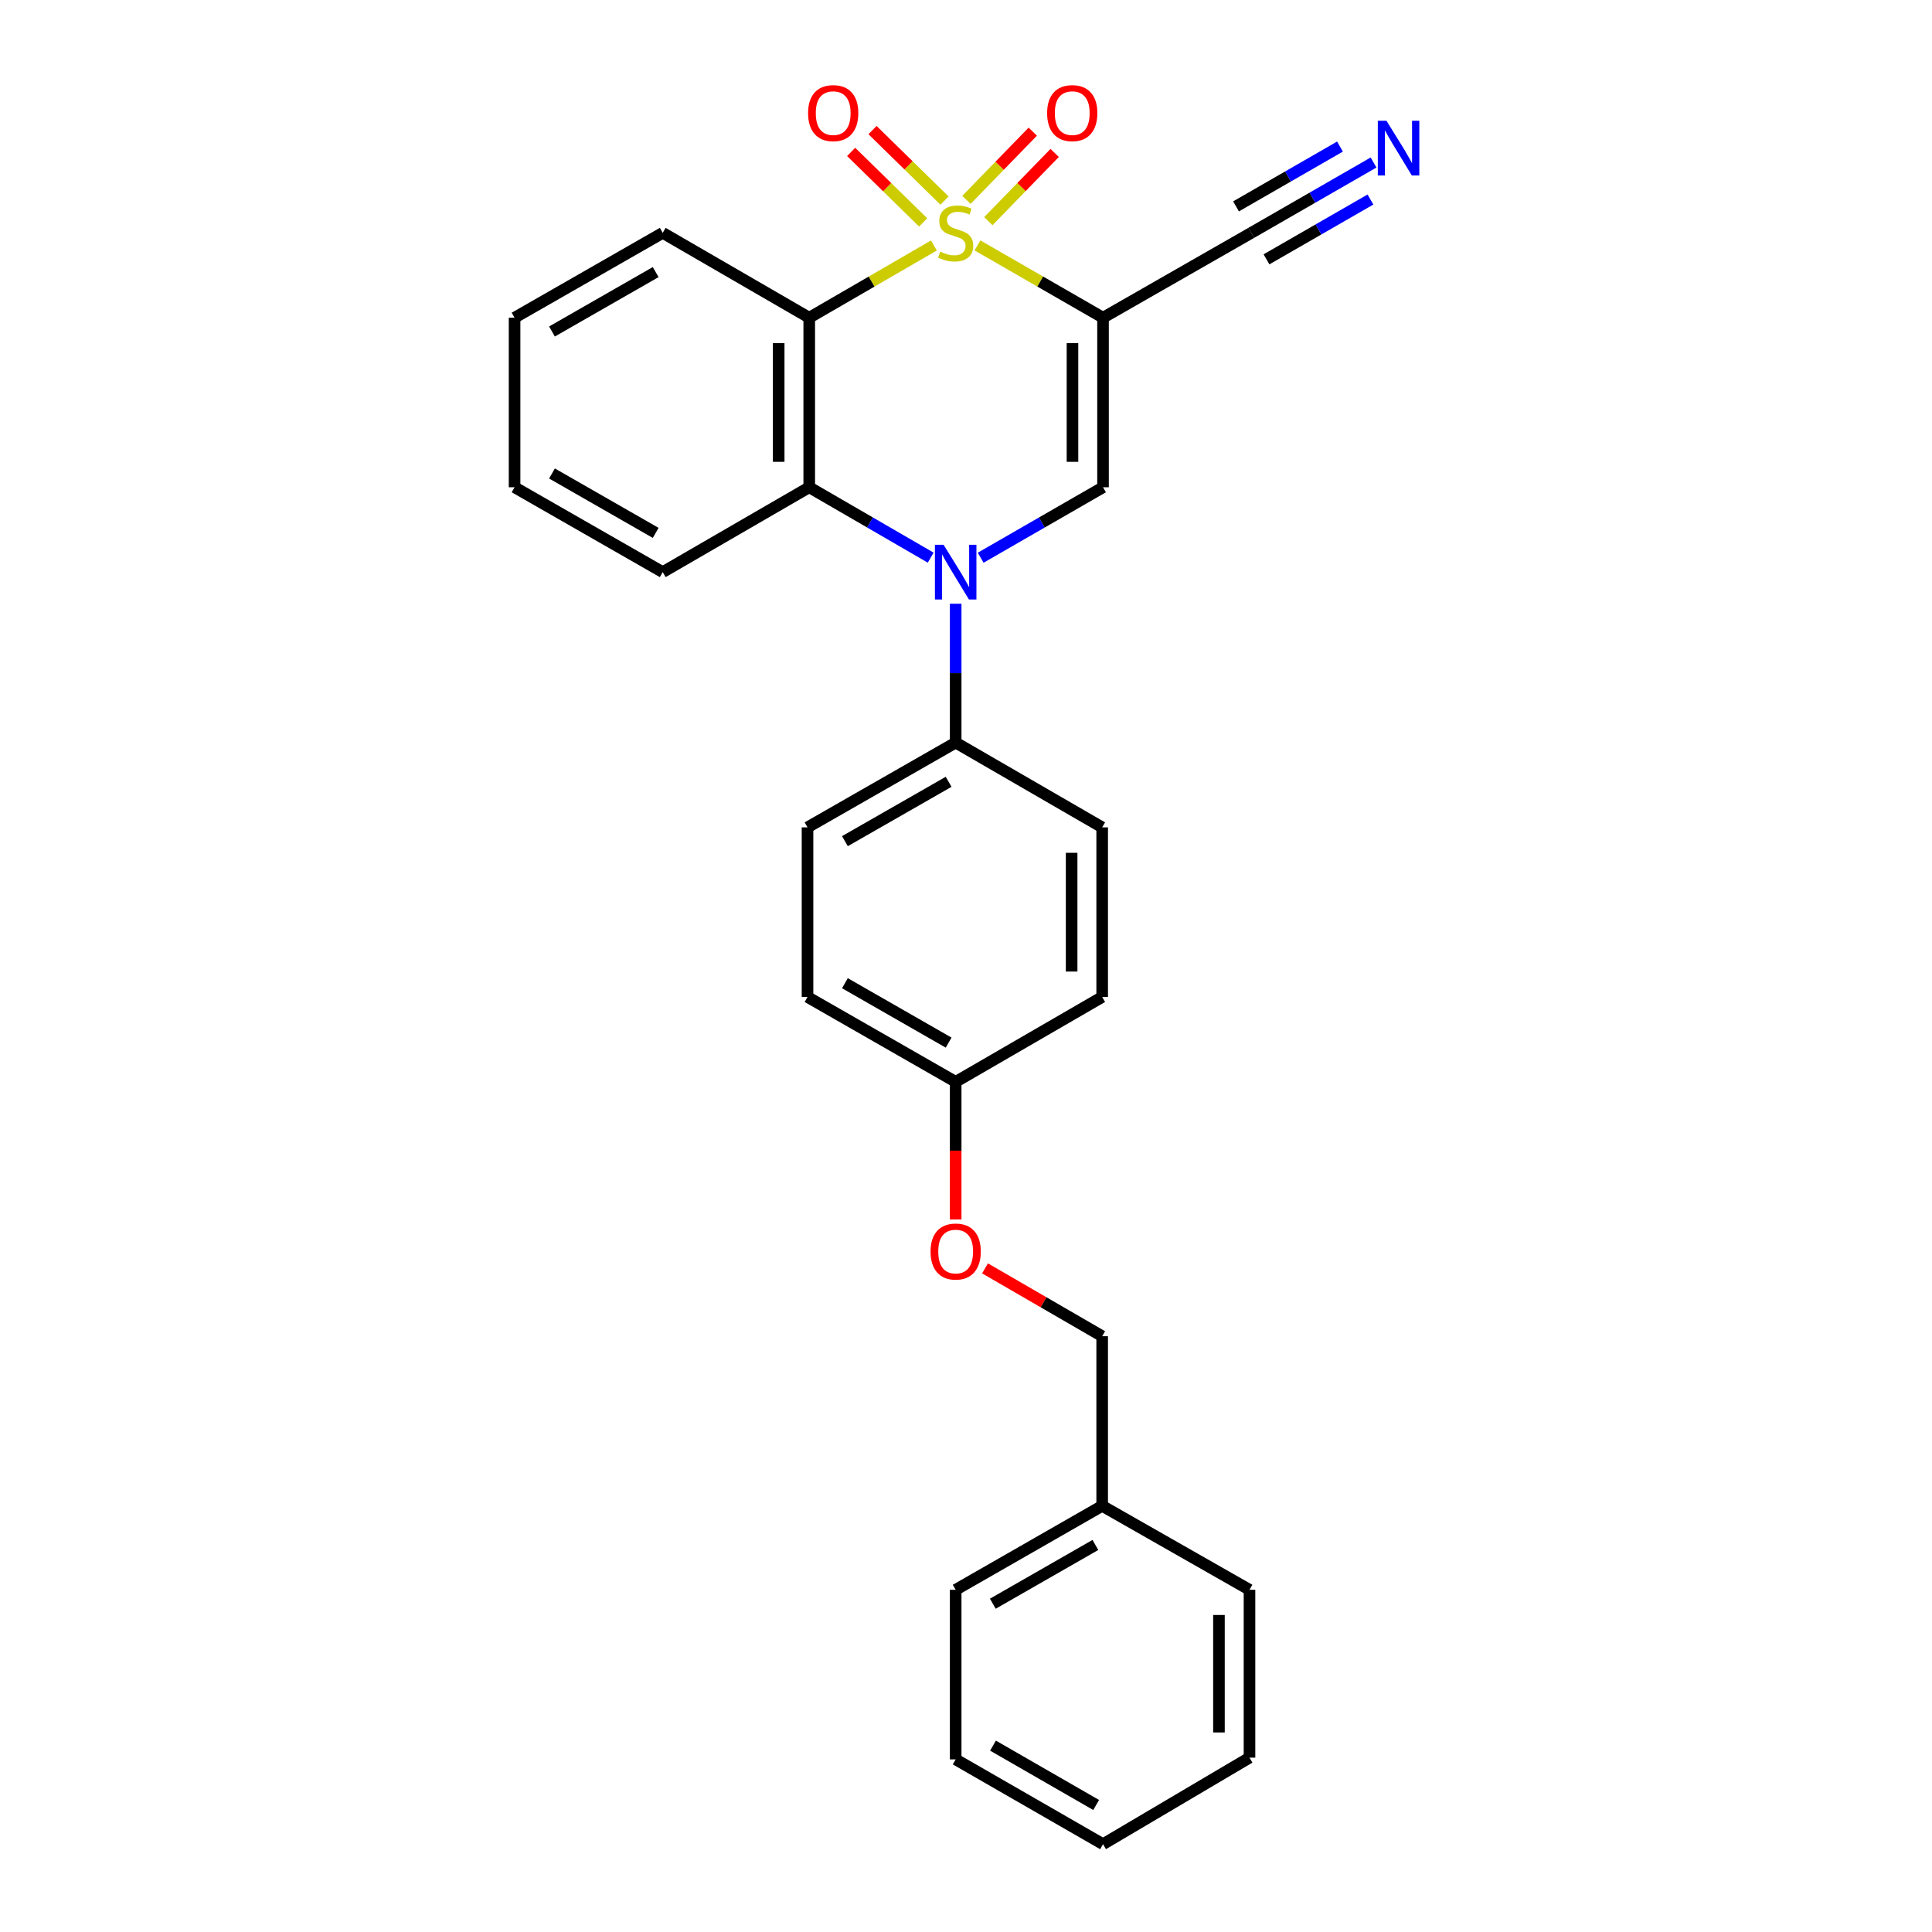 <?xml version='1.0' encoding='iso-8859-1'?>
<svg version='1.1' baseProfile='full'
              xmlns='http://www.w3.org/2000/svg'
                      xmlns:rdkit='http://www.rdkit.org/xml'
                      xmlns:xlink='http://www.w3.org/1999/xlink'
                  xml:space='preserve'
width='1000px' height='1000px' viewBox='0 0 1000 1000'>
<!-- END OF HEADER -->
<rect style='opacity:1.0;fill:#FFFFFF;stroke:none' width='1000' height='1000' x='0' y='0'> </rect>
<path class='bond-0' d='M 505.934,127.024 L 538.429,145.735' style='fill:none;fill-rule:evenodd;stroke:#CCCC00;stroke-width:6px;stroke-linecap:butt;stroke-linejoin:miter;stroke-opacity:1' />
<path class='bond-0' d='M 538.429,145.735 L 570.924,164.447' style='fill:none;fill-rule:evenodd;stroke:#000000;stroke-width:6px;stroke-linecap:butt;stroke-linejoin:miter;stroke-opacity:1' />
<path class='bond-1' d='M 483.384,127.058 L 451.121,145.753' style='fill:none;fill-rule:evenodd;stroke:#CCCC00;stroke-width:6px;stroke-linecap:butt;stroke-linejoin:miter;stroke-opacity:1' />
<path class='bond-1' d='M 451.121,145.753 L 418.858,164.447' style='fill:none;fill-rule:evenodd;stroke:#000000;stroke-width:6px;stroke-linecap:butt;stroke-linejoin:miter;stroke-opacity:1' />
<path class='bond-6' d='M 511.566,114.474 L 528.731,96.818' style='fill:none;fill-rule:evenodd;stroke:#CCCC00;stroke-width:6px;stroke-linecap:butt;stroke-linejoin:miter;stroke-opacity:1' />
<path class='bond-6' d='M 528.731,96.818 L 545.897,79.163' style='fill:none;fill-rule:evenodd;stroke:#FF0000;stroke-width:6px;stroke-linecap:butt;stroke-linejoin:miter;stroke-opacity:1' />
<path class='bond-6' d='M 500.229,103.452 L 517.395,85.797' style='fill:none;fill-rule:evenodd;stroke:#CCCC00;stroke-width:6px;stroke-linecap:butt;stroke-linejoin:miter;stroke-opacity:1' />
<path class='bond-6' d='M 517.395,85.797 L 534.561,68.141' style='fill:none;fill-rule:evenodd;stroke:#FF0000;stroke-width:6px;stroke-linecap:butt;stroke-linejoin:miter;stroke-opacity:1' />
<path class='bond-7' d='M 488.886,103.819 L 470.25,85.575' style='fill:none;fill-rule:evenodd;stroke:#CCCC00;stroke-width:6px;stroke-linecap:butt;stroke-linejoin:miter;stroke-opacity:1' />
<path class='bond-7' d='M 470.25,85.575 L 451.613,67.331' style='fill:none;fill-rule:evenodd;stroke:#FF0000;stroke-width:6px;stroke-linecap:butt;stroke-linejoin:miter;stroke-opacity:1' />
<path class='bond-7' d='M 477.826,115.117 L 459.189,96.874' style='fill:none;fill-rule:evenodd;stroke:#CCCC00;stroke-width:6px;stroke-linecap:butt;stroke-linejoin:miter;stroke-opacity:1' />
<path class='bond-7' d='M 459.189,96.874 L 440.553,78.63' style='fill:none;fill-rule:evenodd;stroke:#FF0000;stroke-width:6px;stroke-linecap:butt;stroke-linejoin:miter;stroke-opacity:1' />
<path class='bond-3' d='M 570.924,164.447 L 570.924,252.207' style='fill:none;fill-rule:evenodd;stroke:#000000;stroke-width:6px;stroke-linecap:butt;stroke-linejoin:miter;stroke-opacity:1' />
<path class='bond-3' d='M 555.113,177.611 L 555.113,239.043' style='fill:none;fill-rule:evenodd;stroke:#000000;stroke-width:6px;stroke-linecap:butt;stroke-linejoin:miter;stroke-opacity:1' />
<path class='bond-5' d='M 570.924,164.447 L 647.651,120.528' style='fill:none;fill-rule:evenodd;stroke:#000000;stroke-width:6px;stroke-linecap:butt;stroke-linejoin:miter;stroke-opacity:1' />
<path class='bond-4' d='M 418.858,164.447 L 418.858,252.207' style='fill:none;fill-rule:evenodd;stroke:#000000;stroke-width:6px;stroke-linecap:butt;stroke-linejoin:miter;stroke-opacity:1' />
<path class='bond-4' d='M 403.047,177.611 L 403.047,239.043' style='fill:none;fill-rule:evenodd;stroke:#000000;stroke-width:6px;stroke-linecap:butt;stroke-linejoin:miter;stroke-opacity:1' />
<path class='bond-13' d='M 418.858,164.447 L 343.027,120.528' style='fill:none;fill-rule:evenodd;stroke:#000000;stroke-width:6px;stroke-linecap:butt;stroke-linejoin:miter;stroke-opacity:1' />
<path class='bond-2' d='M 481.724,288.634 L 450.291,270.42' style='fill:none;fill-rule:evenodd;stroke:#0000FF;stroke-width:6px;stroke-linecap:butt;stroke-linejoin:miter;stroke-opacity:1' />
<path class='bond-2' d='M 450.291,270.42 L 418.858,252.207' style='fill:none;fill-rule:evenodd;stroke:#000000;stroke-width:6px;stroke-linecap:butt;stroke-linejoin:miter;stroke-opacity:1' />
<path class='bond-9' d='M 494.654,312.492 L 494.654,348.426' style='fill:none;fill-rule:evenodd;stroke:#0000FF;stroke-width:6px;stroke-linecap:butt;stroke-linejoin:miter;stroke-opacity:1' />
<path class='bond-9' d='M 494.654,348.426 L 494.654,384.36' style='fill:none;fill-rule:evenodd;stroke:#000000;stroke-width:6px;stroke-linecap:butt;stroke-linejoin:miter;stroke-opacity:1' />
<path class='bond-27' d='M 507.594,288.674 L 539.259,270.44' style='fill:none;fill-rule:evenodd;stroke:#0000FF;stroke-width:6px;stroke-linecap:butt;stroke-linejoin:miter;stroke-opacity:1' />
<path class='bond-27' d='M 539.259,270.44 L 570.924,252.207' style='fill:none;fill-rule:evenodd;stroke:#000000;stroke-width:6px;stroke-linecap:butt;stroke-linejoin:miter;stroke-opacity:1' />
<path class='bond-18' d='M 418.858,252.207 L 343.027,296.126' style='fill:none;fill-rule:evenodd;stroke:#000000;stroke-width:6px;stroke-linecap:butt;stroke-linejoin:miter;stroke-opacity:1' />
<path class='bond-8' d='M 647.651,120.528 L 679.303,102.317' style='fill:none;fill-rule:evenodd;stroke:#000000;stroke-width:6px;stroke-linecap:butt;stroke-linejoin:miter;stroke-opacity:1' />
<path class='bond-8' d='M 679.303,102.317 L 710.955,84.106' style='fill:none;fill-rule:evenodd;stroke:#0000FF;stroke-width:6px;stroke-linecap:butt;stroke-linejoin:miter;stroke-opacity:1' />
<path class='bond-8' d='M 655.536,134.233 L 682.44,118.753' style='fill:none;fill-rule:evenodd;stroke:#000000;stroke-width:6px;stroke-linecap:butt;stroke-linejoin:miter;stroke-opacity:1' />
<path class='bond-8' d='M 682.44,118.753 L 709.345,103.274' style='fill:none;fill-rule:evenodd;stroke:#0000FF;stroke-width:6px;stroke-linecap:butt;stroke-linejoin:miter;stroke-opacity:1' />
<path class='bond-8' d='M 639.766,106.823 L 666.67,91.344' style='fill:none;fill-rule:evenodd;stroke:#000000;stroke-width:6px;stroke-linecap:butt;stroke-linejoin:miter;stroke-opacity:1' />
<path class='bond-8' d='M 666.67,91.344 L 693.575,75.865' style='fill:none;fill-rule:evenodd;stroke:#0000FF;stroke-width:6px;stroke-linecap:butt;stroke-linejoin:miter;stroke-opacity:1' />
<path class='bond-10' d='M 494.654,384.36 L 417.971,428.244' style='fill:none;fill-rule:evenodd;stroke:#000000;stroke-width:6px;stroke-linecap:butt;stroke-linejoin:miter;stroke-opacity:1' />
<path class='bond-10' d='M 491.004,404.665 L 437.326,435.384' style='fill:none;fill-rule:evenodd;stroke:#000000;stroke-width:6px;stroke-linecap:butt;stroke-linejoin:miter;stroke-opacity:1' />
<path class='bond-11' d='M 494.654,384.36 L 570.485,428.244' style='fill:none;fill-rule:evenodd;stroke:#000000;stroke-width:6px;stroke-linecap:butt;stroke-linejoin:miter;stroke-opacity:1' />
<path class='bond-17' d='M 417.971,428.244 L 417.971,516.038' style='fill:none;fill-rule:evenodd;stroke:#000000;stroke-width:6px;stroke-linecap:butt;stroke-linejoin:miter;stroke-opacity:1' />
<path class='bond-16' d='M 570.485,428.244 L 570.485,516.038' style='fill:none;fill-rule:evenodd;stroke:#000000;stroke-width:6px;stroke-linecap:butt;stroke-linejoin:miter;stroke-opacity:1' />
<path class='bond-16' d='M 554.674,441.413 L 554.674,502.869' style='fill:none;fill-rule:evenodd;stroke:#000000;stroke-width:6px;stroke-linecap:butt;stroke-linejoin:miter;stroke-opacity:1' />
<path class='bond-12' d='M 494.654,631.195 L 494.654,595.58' style='fill:none;fill-rule:evenodd;stroke:#FF0000;stroke-width:6px;stroke-linecap:butt;stroke-linejoin:miter;stroke-opacity:1' />
<path class='bond-12' d='M 494.654,595.58 L 494.654,559.966' style='fill:none;fill-rule:evenodd;stroke:#000000;stroke-width:6px;stroke-linecap:butt;stroke-linejoin:miter;stroke-opacity:1' />
<path class='bond-15' d='M 509.844,656.506 L 540.164,674.067' style='fill:none;fill-rule:evenodd;stroke:#FF0000;stroke-width:6px;stroke-linecap:butt;stroke-linejoin:miter;stroke-opacity:1' />
<path class='bond-15' d='M 540.164,674.067 L 570.485,691.627' style='fill:none;fill-rule:evenodd;stroke:#000000;stroke-width:6px;stroke-linecap:butt;stroke-linejoin:miter;stroke-opacity:1' />
<path class='bond-22' d='M 343.027,120.528 L 266.344,164.447' style='fill:none;fill-rule:evenodd;stroke:#000000;stroke-width:6px;stroke-linecap:butt;stroke-linejoin:miter;stroke-opacity:1' />
<path class='bond-22' d='M 339.382,140.836 L 285.704,171.579' style='fill:none;fill-rule:evenodd;stroke:#000000;stroke-width:6px;stroke-linecap:butt;stroke-linejoin:miter;stroke-opacity:1' />
<path class='bond-14' d='M 494.654,559.966 L 570.485,516.038' style='fill:none;fill-rule:evenodd;stroke:#000000;stroke-width:6px;stroke-linecap:butt;stroke-linejoin:miter;stroke-opacity:1' />
<path class='bond-29' d='M 494.654,559.966 L 417.971,516.038' style='fill:none;fill-rule:evenodd;stroke:#000000;stroke-width:6px;stroke-linecap:butt;stroke-linejoin:miter;stroke-opacity:1' />
<path class='bond-29' d='M 491.01,539.658 L 437.332,508.908' style='fill:none;fill-rule:evenodd;stroke:#000000;stroke-width:6px;stroke-linecap:butt;stroke-linejoin:miter;stroke-opacity:1' />
<path class='bond-19' d='M 570.485,691.627 L 570.485,779.431' style='fill:none;fill-rule:evenodd;stroke:#000000;stroke-width:6px;stroke-linecap:butt;stroke-linejoin:miter;stroke-opacity:1' />
<path class='bond-28' d='M 343.027,296.126 L 266.344,252.207' style='fill:none;fill-rule:evenodd;stroke:#000000;stroke-width:6px;stroke-linecap:butt;stroke-linejoin:miter;stroke-opacity:1' />
<path class='bond-28' d='M 339.382,275.818 L 285.704,245.075' style='fill:none;fill-rule:evenodd;stroke:#000000;stroke-width:6px;stroke-linecap:butt;stroke-linejoin:miter;stroke-opacity:1' />
<path class='bond-20' d='M 570.485,779.431 L 494.654,822.876' style='fill:none;fill-rule:evenodd;stroke:#000000;stroke-width:6px;stroke-linecap:butt;stroke-linejoin:miter;stroke-opacity:1' />
<path class='bond-20' d='M 566.97,799.666 L 513.888,830.078' style='fill:none;fill-rule:evenodd;stroke:#000000;stroke-width:6px;stroke-linecap:butt;stroke-linejoin:miter;stroke-opacity:1' />
<path class='bond-21' d='M 570.485,779.431 L 646.737,822.876' style='fill:none;fill-rule:evenodd;stroke:#000000;stroke-width:6px;stroke-linecap:butt;stroke-linejoin:miter;stroke-opacity:1' />
<path class='bond-25' d='M 494.654,822.876 L 494.654,910.661' style='fill:none;fill-rule:evenodd;stroke:#000000;stroke-width:6px;stroke-linecap:butt;stroke-linejoin:miter;stroke-opacity:1' />
<path class='bond-24' d='M 646.737,822.876 L 646.737,909.757' style='fill:none;fill-rule:evenodd;stroke:#000000;stroke-width:6px;stroke-linecap:butt;stroke-linejoin:miter;stroke-opacity:1' />
<path class='bond-24' d='M 630.926,835.908 L 630.926,896.724' style='fill:none;fill-rule:evenodd;stroke:#000000;stroke-width:6px;stroke-linecap:butt;stroke-linejoin:miter;stroke-opacity:1' />
<path class='bond-23' d='M 266.344,164.447 L 266.344,252.207' style='fill:none;fill-rule:evenodd;stroke:#000000;stroke-width:6px;stroke-linecap:butt;stroke-linejoin:miter;stroke-opacity:1' />
<path class='bond-26' d='M 646.737,909.757 L 570.924,954.545' style='fill:none;fill-rule:evenodd;stroke:#000000;stroke-width:6px;stroke-linecap:butt;stroke-linejoin:miter;stroke-opacity:1' />
<path class='bond-30' d='M 494.654,910.661 L 570.924,954.545' style='fill:none;fill-rule:evenodd;stroke:#000000;stroke-width:6px;stroke-linecap:butt;stroke-linejoin:miter;stroke-opacity:1' />
<path class='bond-30' d='M 513.979,903.54 L 567.368,934.258' style='fill:none;fill-rule:evenodd;stroke:#000000;stroke-width:6px;stroke-linecap:butt;stroke-linejoin:miter;stroke-opacity:1' />
<path  class='atom-0' d='M 486.654 130.248
Q 486.974 130.368, 488.294 130.928
Q 489.614 131.488, 491.054 131.848
Q 492.534 132.168, 493.974 132.168
Q 496.654 132.168, 498.214 130.888
Q 499.774 129.568, 499.774 127.288
Q 499.774 125.728, 498.974 124.768
Q 498.214 123.808, 497.014 123.288
Q 495.814 122.768, 493.814 122.168
Q 491.294 121.408, 489.774 120.688
Q 488.294 119.968, 487.214 118.448
Q 486.174 116.928, 486.174 114.368
Q 486.174 110.808, 488.574 108.608
Q 491.014 106.408, 495.814 106.408
Q 499.094 106.408, 502.814 107.968
L 501.894 111.048
Q 498.494 109.648, 495.934 109.648
Q 493.174 109.648, 491.654 110.808
Q 490.134 111.928, 490.174 113.888
Q 490.174 115.408, 490.934 116.328
Q 491.734 117.248, 492.854 117.768
Q 494.014 118.288, 495.934 118.888
Q 498.494 119.688, 500.014 120.488
Q 501.534 121.288, 502.614 122.928
Q 503.734 124.528, 503.734 127.288
Q 503.734 131.208, 501.094 133.328
Q 498.494 135.408, 494.134 135.408
Q 491.614 135.408, 489.694 134.848
Q 487.814 134.328, 485.574 133.408
L 486.654 130.248
' fill='#CCCC00'/>
<path  class='atom-3' d='M 488.394 281.966
L 497.674 296.966
Q 498.594 298.446, 500.074 301.126
Q 501.554 303.806, 501.634 303.966
L 501.634 281.966
L 505.394 281.966
L 505.394 310.286
L 501.514 310.286
L 491.554 293.886
Q 490.394 291.966, 489.154 289.766
Q 487.954 287.566, 487.594 286.886
L 487.594 310.286
L 483.914 310.286
L 483.914 281.966
L 488.394 281.966
' fill='#0000FF'/>
<path  class='atom-7' d='M 541.99 58.55
Q 541.99 51.75, 545.35 47.95
Q 548.71 44.15, 554.99 44.15
Q 561.27 44.15, 564.63 47.95
Q 567.99 51.75, 567.99 58.55
Q 567.99 65.43, 564.59 69.35
Q 561.19 73.23, 554.99 73.23
Q 548.75 73.23, 545.35 69.35
Q 541.99 65.47, 541.99 58.55
M 554.99 70.03
Q 559.31 70.03, 561.63 67.15
Q 563.99 64.23, 563.99 58.55
Q 563.99 52.99, 561.63 50.19
Q 559.31 47.35, 554.99 47.35
Q 550.67 47.35, 548.31 50.15
Q 545.99 52.95, 545.99 58.55
Q 545.99 64.27, 548.31 67.15
Q 550.67 70.03, 554.99 70.03
' fill='#FF0000'/>
<path  class='atom-8' d='M 418.261 58.55
Q 418.261 51.75, 421.621 47.95
Q 424.981 44.15, 431.261 44.15
Q 437.541 44.15, 440.901 47.95
Q 444.261 51.75, 444.261 58.55
Q 444.261 65.43, 440.861 69.35
Q 437.461 73.23, 431.261 73.23
Q 425.021 73.23, 421.621 69.35
Q 418.261 65.47, 418.261 58.55
M 431.261 70.03
Q 435.581 70.03, 437.901 67.15
Q 440.261 64.23, 440.261 58.55
Q 440.261 52.99, 437.901 50.19
Q 435.581 47.35, 431.261 47.35
Q 426.941 47.35, 424.581 50.15
Q 422.261 52.95, 422.261 58.55
Q 422.261 64.27, 424.581 67.15
Q 426.941 70.03, 431.261 70.03
' fill='#FF0000'/>
<path  class='atom-9' d='M 717.634 62.501
L 726.914 77.501
Q 727.834 78.981, 729.314 81.661
Q 730.794 84.341, 730.874 84.501
L 730.874 62.501
L 734.634 62.501
L 734.634 90.821
L 730.754 90.821
L 720.794 74.421
Q 719.634 72.501, 718.394 70.301
Q 717.194 68.101, 716.834 67.421
L 716.834 90.821
L 713.154 90.821
L 713.154 62.501
L 717.634 62.501
' fill='#0000FF'/>
<path  class='atom-13' d='M 481.654 647.788
Q 481.654 640.988, 485.014 637.188
Q 488.374 633.388, 494.654 633.388
Q 500.934 633.388, 504.294 637.188
Q 507.654 640.988, 507.654 647.788
Q 507.654 654.668, 504.254 658.588
Q 500.854 662.468, 494.654 662.468
Q 488.414 662.468, 485.014 658.588
Q 481.654 654.708, 481.654 647.788
M 494.654 659.268
Q 498.974 659.268, 501.294 656.388
Q 503.654 653.468, 503.654 647.788
Q 503.654 642.228, 501.294 639.428
Q 498.974 636.588, 494.654 636.588
Q 490.334 636.588, 487.974 639.388
Q 485.654 642.188, 485.654 647.788
Q 485.654 653.508, 487.974 656.388
Q 490.334 659.268, 494.654 659.268
' fill='#FF0000'/>
</svg>
